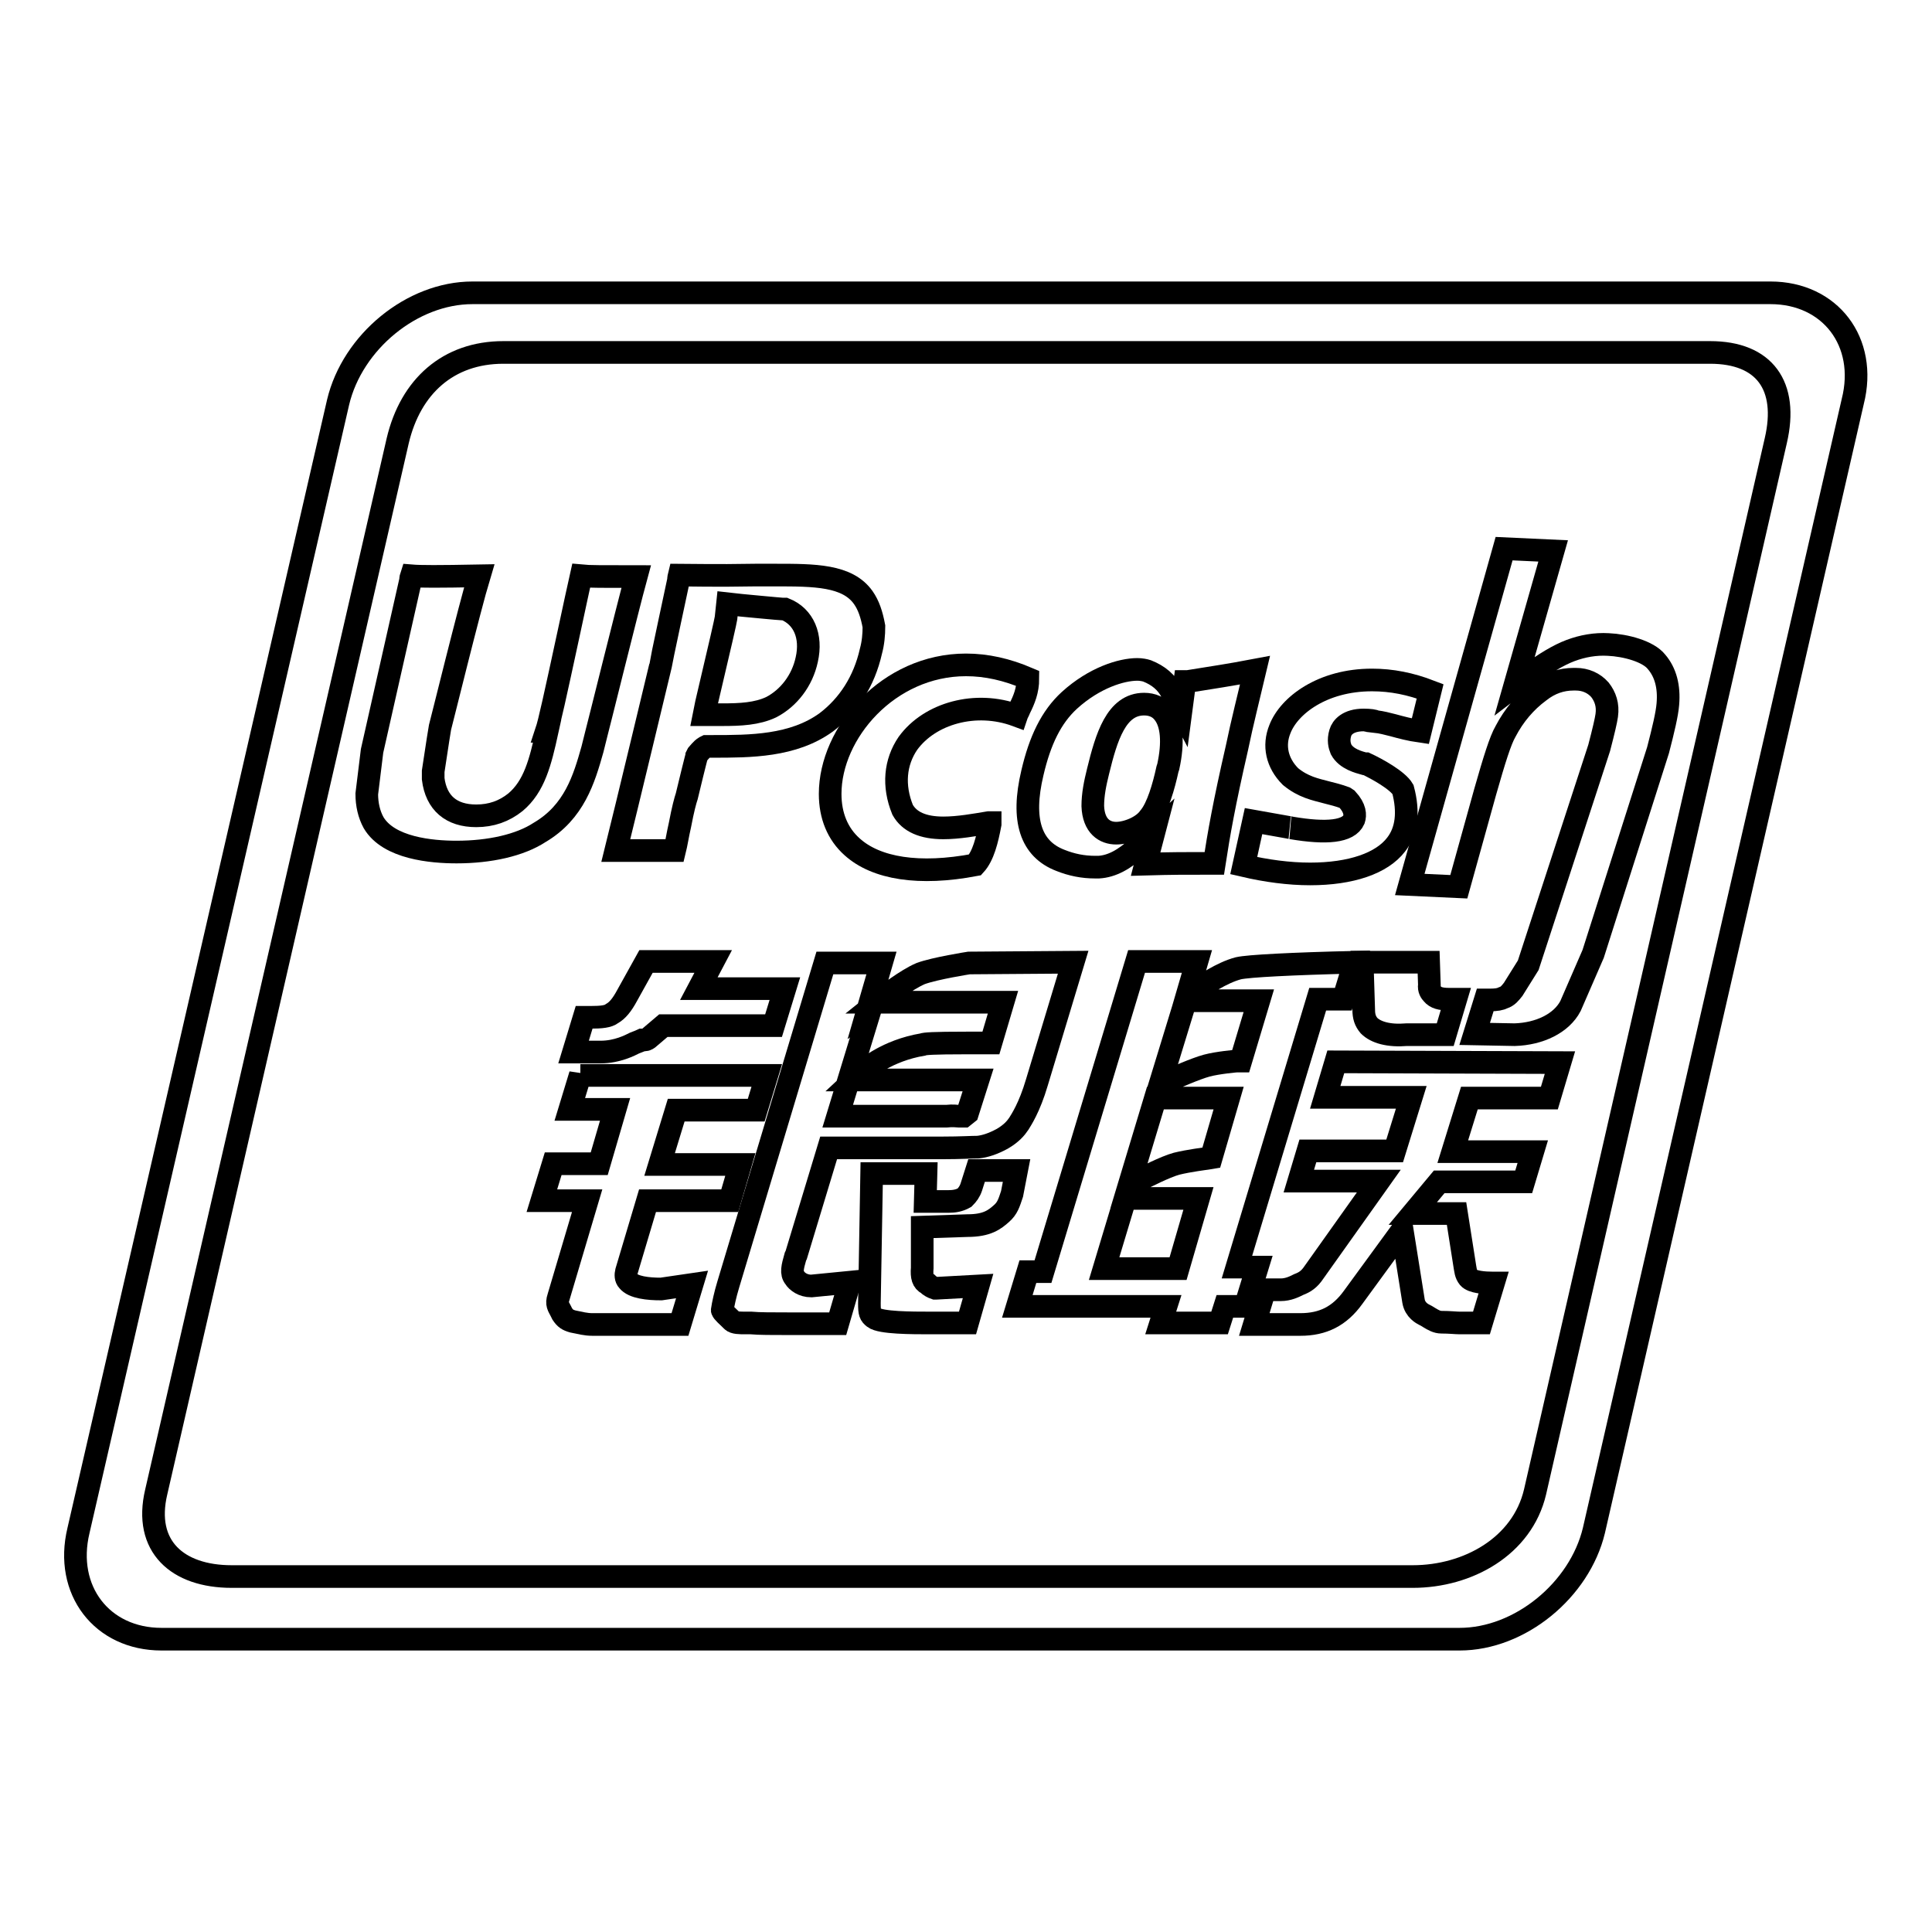 <?xml version="1.0" encoding="utf-8"?>
<!-- Svg Vector Icons : http://www.onlinewebfonts.com/icon -->
<!DOCTYPE svg PUBLIC "-//W3C//DTD SVG 1.1//EN" "http://www.w3.org/Graphics/SVG/1.1/DTD/svg11.dtd">
<svg version="1.1" xmlns="http://www.w3.org/2000/svg" xmlns:xlink="http://www.w3.org/1999/xlink" x="0px" y="0px" viewBox="0 0 256 256" enable-background="new 0 0 256 256" xml:space="preserve">
<g><g><path stroke-width="3" fill-opacity="0" stroke="#000000"  d="M234.6,38.8h-172c-8,0-15.9,6.5-17.8,14.5L10.4,202.8c-1.9,7.9,3.1,14.4,11,14.4h172c8,0,15.9-6.5,17.8-14.4l34.3-149.6C247.5,45.3,242.5,38.8,234.6,38.8z M235.3,58.4l-31.9,139.3c-1.7,7.2-8.9,11.2-16.2,11.2H30.7c-7.2,0-11.7-4-10-11.2l32-139.3c1.7-7.2,6.7-11.7,14-11.7h159.9C233.8,46.7,237,51.1,235.3,58.4z"/><path stroke-width="3" fill-opacity="0" stroke="#000000"  d="M54.5,76.3c-0.1,0.3-0.1,0.6-0.1,0.6l-5.1,22.6l-0.7,5.7c0,1.4,0.3,2.7,0.9,3.8c2,3.4,7.7,3.9,11,3.9c4.4,0,8.4-0.9,11-2.6c4.6-2.7,5.9-7.1,7-11l0.5-2c0.2-0.7,4.1-16.5,5.3-20.9c-4.3,0-6.3,0-7.3-0.1c-0.3,1.3-0.9,4.2-1.6,7.4c-1.9,8.8-2.6,12-3,13.2l0.1,0c-0.9,4.1-1.7,7.3-4.2,9.4c-1.5,1.2-3.2,1.8-5.2,1.8c-3.3,0-5.3-1.7-5.7-4.9l0-1c0.6-3.9,0.8-5.3,0.9-5.8h0c0.2-0.7,3.9-15.8,5.2-20.1C58.1,76.4,55.7,76.4,54.5,76.3z"/><path stroke-width="3" fill-opacity="0" stroke="#000000"  d="M134.7,94.8c0.1-0.3,0.3-0.6,0.4-0.9c0.6-1.2,1.1-2.4,1.1-4c-2.8-1.2-5.5-1.8-8.2-1.8c-10.3,0-18,9-18,17.1c0,2.9,1,5.3,2.9,7c3.2,2.9,8.9,3.8,16.3,2.4c1.1-1.2,1.6-3.3,2-5.4c0-0.1,0-0.1,0-0.2c-0.1,0-0.2,0-0.2,0c-1.8,0.3-4,0.7-6,0.7c-2.7,0-4.5-0.8-5.4-2.4c-1.3-3.2-1-6.3,0.7-8.8C123.2,94.5,129.3,92.8,134.7,94.8z"/><path stroke-width="3" fill-opacity="0" stroke="#000000"  d="M160.9,114.4c0.6-3.9,1.3-7.9,3-15.3c0.7-3.4,1.6-6.9,2.4-10.3c-3.7,0.7-5.2,0.9-8.9,1.5l-0.4,0l-0.5,3.8l-1.2-2.3c-0.7-1.4-1.8-2.3-3.3-2.9c-0.3-0.1-0.8-0.2-1.3-0.2c-2.1,0-5.7,1.1-9,4.1c-2.4,2.2-3.9,5.3-4.9,9.6c-1.5,6.3-0.2,10.1,3.7,11.6c1.5,0.6,3,0.9,4.6,0.9h0.5c1.7-0.1,3.4-1,5.2-2.7l2.1-1.9l-1.1,4.2C155.4,114.4,156.8,114.4,160.9,114.4z M152.3,108.3c-0.9,1.3-3,2.1-4.4,2.1c-1.5,0-3-0.9-3.1-3.6c0-1.5,0.3-3,0.7-4.6c1.1-4.5,2.4-8.9,6.1-8.9c1.1,0,2,0.4,2.6,1.2c1.1,1.4,1.3,3.9,0.6,7.1l-0.1,0.3C154.2,104.2,153.4,107,152.3,108.3z"/><path stroke-width="3" fill-opacity="0" stroke="#000000"  d="M191.5,137.1l1.4-4.7h-0.9c-1.1,0-1.8-0.2-2.2-0.7c-0.2-0.2-0.5-0.6-0.4-1.2l-0.1-3h-8.8l0.2,6.3c0,0.9,0.2,1.5,0.7,2.1c0.9,0.9,2.6,1.4,5,1.2H191.5z"/><path stroke-width="3" fill-opacity="0" stroke="#000000"  d="M179.5,127.5c-8.3,0.2-14.1,0.5-15.4,0.8c-2.3,0.6-4.8,2.4-4.8,2.4l-2.1,1.5l1.4-4.8h-8l-1.9,6.3l-10.5,34.8h-2l-1.4,4.6h19.7l-0.7,2.2h7.8l0.7-2.2h2.7l1.6-5.2h-2.7l10.7-35.5h3.4L179.5,127.5z M156.1,168.1h-9.8l2.8-9.3h9.7L156.1,168.1z M160.5,153.4l-0.6,0.1c0,0-2.4,0.3-4,0.7c-1.5,0.4-4.4,1.9-4.4,1.9l-1.9,1l3.5-11.6h9.7L160.5,153.4z M164.4,140.6l-0.6,0c0,0-2.4,0.2-3.9,0.6c-1.5,0.4-4.4,1.7-4.4,1.7l-1.8,0.8l3.4-11.1h9.7L164.4,140.6z"/><path stroke-width="3" fill-opacity="0" stroke="#000000"  d="M177,140.7l-1.4,4.7H187l-2.2,7.1h-11.5l-1.2,4h10.6l-8.6,12.1c-0.6,0.9-1.2,1.3-2,1.6c-0.6,0.3-1.4,0.7-2.4,0.7h-2.1l-1.4,4.6h6.1c3,0,5.2-1.1,7-3.6l6.5-8.9l1.5,9.4c0.2,1.2,1.2,1.7,1.4,1.8c0.2,0.1,0.4,0.2,0.7,0.4c0.5,0.3,1,0.6,1.6,0.6c1.1,0,1.9,0.1,2.4,0.1h2.9l1.6-5.3h-0.2c-0.9,0-2.6-0.1-3.1-0.7c-0.4-0.5-0.4-1-0.5-1.5l-1.1-7h-5.8l3.5-4.2h11.2l1.2-4h-10.6l2.2-7.1h10.6l1.4-4.7L177,140.7L177,140.7z"/><path stroke-width="3" fill-opacity="0" stroke="#000000"  d="M76.9,142.4l-1.4,4.6h6l-2.1,7.2h-6.1l-1.5,4.9h6L74,171.9c-0.3,0.9,0,1.2,0.3,1.8l0.2,0.4c0.4,0.6,0.7,0.8,1.4,1c1,0.2,1.7,0.4,2.6,0.4h11.6l1.6-5.3l-4.1,0.6c-1.7,0-3.7-0.2-4.4-1.1c-0.3-0.3-0.3-0.8-0.2-1.2l2.8-9.4h10.9l1.4-4.8H87.4l2.2-7.2h10.6l1.4-4.6H76.9L76.9,142.4z"/><path stroke-width="3" fill-opacity="0" stroke="#000000"  d="M85.9,137.6l2-1.7h14.6l1.5-4.9H92.6l1.9-3.6h-8.9l-2.5,4.5c-0.7,1.3-1.3,2-2,2.4c-0.5,0.4-1.4,0.5-2.9,0.5h-0.8l-1.4,4.6h3.6c2.2,0,3.9-0.9,4.5-1.2c0.5-0.2,0.8-0.3,1-0.4C85.6,137.8,85.6,137.8,85.9,137.6z"/><path stroke-width="3" fill-opacity="0" stroke="#000000"  d="M129.6,152c0.9-0.1,1.9-0.4,3.2-1.1c1.2-0.7,1.8-1.4,2.2-2c0.3-0.5,1.4-2.1,2.4-5.5l4.8-15.9l-13.8,0.1c0,0-4.5,0.7-6.4,1.4c-1.9,0.8-4.7,3-4.7,3l-1,0.8h16.6l-1.6,5.4h-0.7c0,0-1.1,0-2.5,0c-4.6,0-5.6,0.1-5.8,0.2c-4.8,0.8-7.6,3.3-7.7,3.4l-1.4,1.3h16.4l-1.4,4.4l-0.5,0.4l-0.4,0c-0.1,0-0.1,0-0.3,0c-0.2,0-0.7-0.1-1.6,0H111l4.4-14.4l-0.4,0.3l1.8-6.2h-7.5l-12.8,42.6c-0.4,1.3-0.7,2.7-0.8,3.4c0,0.2,0.8,0.9,1.1,1.2L97,175c0.3,0.3,1,0.3,1.8,0.3c0.2,0,0.5,0,0.7,0c1.1,0.1,2.8,0.1,5,0.1h6.5l1.6-5.5l-5.1,0.5l0,0c-1.1,0-1.9-0.6-2.2-1.1c-0.5-0.6-0.3-1.4,0.1-2.8l0.1-0.2l4.3-14.2H125C127.3,152.1,128.7,152,129.6,152z"/><path stroke-width="3" fill-opacity="0" stroke="#000000"  d="M134.7,155.1h-5.3l-0.7,2.2c-0.2,0.6-0.5,1-0.9,1.4c-0.7,0.4-1.4,0.5-2.1,0.5h-3.1l0.1-3.7h-7.2l-0.3,17.2c0,1.3,0.1,1.5,0.6,1.9c0.9,0.7,5.1,0.7,7.4,0.7h5l1.4-4.9l-5.5,0.3l-0.2,0c-0.3-0.1-0.7-0.3-1-0.6c-0.6-0.3-0.8-0.9-0.7-2.1l0-5.4l6-0.2c2.6,0,3.6-0.8,4.5-1.6c0.8-0.7,1-1.4,1.4-2.6L134.7,155.1z"/><path stroke-width="3" fill-opacity="0" stroke="#000000"  d="M208.1,133.3l3-6.9l8.6-27c0.7-2.7,1.2-4.8,1.3-6.1c0.2-2.3-0.3-4.2-1.5-5.6c-1.1-1.4-4.1-2.2-6.4-2.3c-1.7-0.1-3.4,0.2-5,0.8c-1.6,0.6-3.4,1.7-5.3,3.1l-2.1,1.6l5.1-17.9l-6.5-0.3l-12.5,44.5l6.5,0.3l3.5-12.6c1.2-4.2,2-6.8,2.7-8c1.1-2.1,2.6-3.9,4.5-5.3c1.4-1.1,2.9-1.6,4.5-1.6h0.3c1.3,0,2.4,0.5,3.2,1.4c0.7,0.9,1.1,2,0.9,3.4c-0.1,0.7-0.4,2-1,4.3l-9.4,28.8l-2,3.2c-0.4,0.5-0.7,0.9-1.3,1.1c-0.4,0.2-0.9,0.3-1.8,0.3h-0.6l-1.4,4.5l5.3,0.1C204,137,206.9,135.6,208.1,133.3z"/><path stroke-width="3" fill-opacity="0" stroke="#000000"  d="M184.6,96.1c1.1,0.3,2.2,0.6,3.6,0.8l1.3-5.3c-2.6-1-5.1-1.5-7.7-1.5c-6.6,0-11,3.4-12.2,6.5c-0.9,2.2-0.4,4.5,1.4,6.3c1.7,1.4,3.3,1.7,4.8,2.1c0.8,0.2,1.6,0.4,2.4,0.7l0.3,0.2c1.1,1.2,1.1,2.1,0.9,2.7c-0.7,1.6-3.6,1.9-8.3,1.1c0,0,0.1,0-5-0.9l-1.3,5.9c3,0.7,6,1.1,8.8,1.1c5.4,0,9.5-1.4,11.4-3.9c1.4-1.8,1.7-4.3,0.9-7.3c-0.7-1.2-3.4-2.7-4.9-3.4l-0.2,0c-0.7-0.2-2.4-0.6-3.1-1.9c-0.2-0.5-0.4-1.2-0.1-2.2c0.2-0.7,1-1.7,3.1-1.7c0.8,0,1.5,0.1,1.5,0.2C183.1,95.7,183.8,95.9,184.6,96.1z"/><path stroke-width="3" fill-opacity="0" stroke="#000000"  d="M114.4,79.2c-2.1-3-6.5-3-11.7-3l-2.6,0c-5.7,0.1-8.5,0-10.1,0c-0.1,0.4-0.1,0.7-0.1,0.7s-2.4,11.2-2.4,11.4c0,0-4.7,19.6-5.9,24.4c2.1,0,3.8,0,5.1,0c1.2,0,2.1,0,2.7,0c0.2-0.8,0.4-2.1,0.7-3.4c0.4-2.1,0.7-3.2,0.9-3.8l0,0c1.2-5,1.3-5.2,1.3-5.3l0.1-0.2c0.1-0.1,0.5-0.7,1-1l0.2-0.1h0.8c5,0,10.7,0,15.1-3.2c2.9-2.2,5-5.4,5.9-9.4c0.3-1.1,0.4-2.2,0.4-3.3C115.5,81.4,115.1,80.2,114.4,79.2z M106.9,87.4c-0.6,2.8-2.4,5.1-4.7,6.3c-1.9,0.9-4.1,1-6.5,1h-2.4l0.3-1.5c2-8.5,2.5-10.7,2.6-11.3l0.2-1.9l1.8,0.2c0,0,5.2,0.5,5.5,0.5l0.3,0C106.5,81.7,107.6,84.3,106.9,87.4z"/></g></g>
</svg>
